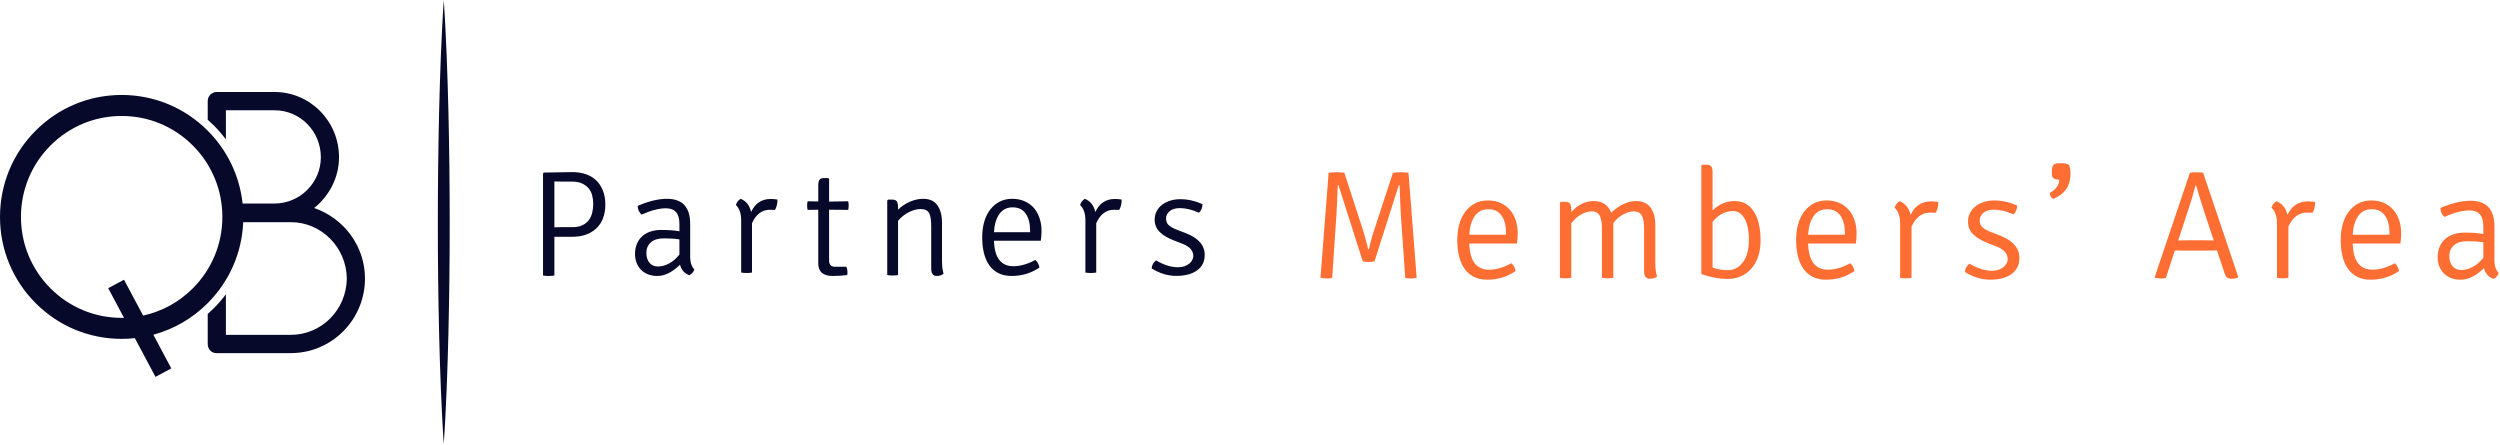 <?xml version="1.0" encoding="UTF-8"?>
<svg width="337px" height="60px" viewBox="0 0 337 60" version="1.1" xmlns="http://www.w3.org/2000/svg" xmlns:xlink="http://www.w3.org/1999/xlink">
    <!-- Generator: Sketch 46.2 (44496) - http://www.bohemiancoding.com/sketch -->
    <title>member-logo</title>
    <desc>Created with Sketch.</desc>
    <defs></defs>
    <g id="Symbols" stroke="none" stroke-width="1" fill="none" fill-rule="evenodd">
        <g id="member-logo">
            <path d="M32.785,29.949 C32.612,34.074 30.927,37.928 27.997,40.865 C25.933,42.934 23.415,44.383 20.669,45.12 L23.089,49.659 L20.959,50.8 L18.178,45.584 C17.592,45.647 16.998,45.68 16.4,45.68 C12.019,45.68 7.901,43.97 4.803,40.865 C1.706,37.76 0,33.632 0,29.24 C0,24.849 1.706,20.72 4.803,17.615 C7.901,14.51 12.019,12.8 16.4,12.8 C20.781,12.8 24.899,14.51 27.997,17.615 C30.666,20.291 32.302,23.727 32.703,27.436 L33.82,27.436 C33.82,27.436 33.82,27.436 33.82,27.435 L37,27.435 C40.45,27.435 43.25,24.619 43.25,21.2 C43.25,17.68 40.45,14.864 37,14.864 L30.45,14.864 L30.45,18.79 C29.962,18.138 29.427,17.518 28.846,16.934 C28.572,16.658 28.29,16.393 28,16.138 L28,13.607 C28,12.953 28.55,12.4 29.2,12.4 L29.35,12.4 L37,12.4 C41.8,12.4 45.7,16.322 45.7,21.2 C45.7,23.966 44.35,26.43 42.35,28.039 C46.3,29.397 49.2,33.118 49.2,37.543 C49.2,43.125 44.7,47.6 39.2,47.6 L29.35,47.6 L29.2,47.6 L29.15,47.6 C28.5,47.6 28,47.047 28,46.393 L28,42.322 C28.29,42.067 28.572,41.802 28.846,41.526 C29.427,40.942 29.962,40.322 30.45,39.67 L30.45,45.136 L39.2,45.136 C43.35,45.136 46.7,41.767 46.75,37.543 C46.7,33.369 43.35,29.95 39.2,29.95 L33.895,29.95 C33.895,29.949 33.895,29.949 33.895,29.949 L32.785,29.949 Z M19.293,42.539 C21.814,41.993 24.131,40.734 25.998,38.862 C28.562,36.292 29.974,32.875 29.974,29.24 C29.974,25.606 28.562,22.189 25.998,19.619 C23.434,17.049 20.026,15.633 16.4,15.633 C12.774,15.633 9.366,17.049 6.802,19.619 C4.238,22.189 2.826,25.606 2.826,29.24 C2.826,32.875 4.238,36.292 6.802,38.862 C9.366,41.432 12.774,42.847 16.4,42.847 C16.506,42.847 16.612,42.846 16.717,42.843 L14.587,38.849 L16.717,37.708 L19.293,42.539 Z M59.82,0.051 L59.853,0.518 L59.882,0.985 L59.94,1.919 C59.976,2.542 60.011,3.164 60.042,3.787 C60.106,5.032 60.16,6.277 60.211,7.522 C60.311,10.013 60.386,12.503 60.447,14.993 C60.564,19.974 60.619,24.955 60.62,29.936 C60.621,34.916 60.566,39.897 60.449,44.878 C60.388,47.368 60.313,49.858 60.213,52.349 C60.162,53.594 60.108,54.839 60.043,56.084 C60.012,56.707 59.977,57.329 59.941,57.952 L59.882,58.886 L59.853,59.353 L59.82,59.82 L59.787,59.353 L59.757,58.886 L59.699,57.952 C59.663,57.329 59.628,56.707 59.597,56.084 C59.532,54.839 59.478,53.594 59.426,52.349 C59.326,49.858 59.251,47.368 59.19,44.878 C59.073,39.897 59.018,34.916 59.02,29.936 C59.021,24.955 59.075,19.974 59.193,14.993 C59.254,12.503 59.329,10.013 59.428,7.522 C59.48,6.277 59.533,5.032 59.598,3.787 C59.629,3.164 59.664,2.542 59.699,1.919 L59.758,0.985 L59.787,0.518 L59.82,0.051 Z M73.321,23.261 L77.168,23.2 C77.826,23.2 78.43,23.295 78.981,23.484 C79.532,23.674 79.999,23.955 80.381,24.328 C80.764,24.7 81.063,25.158 81.278,25.699 C81.492,26.241 81.6,26.857 81.6,27.548 C81.6,28.944 81.197,30.021 80.391,30.779 C79.586,31.538 78.511,31.917 77.168,31.917 L74.731,31.917 L74.731,37.139 C74.53,37.18 74.274,37.2 73.966,37.2 C73.656,37.2 73.401,37.18 73.2,37.139 L73.2,23.383 L73.321,23.261 Z M74.731,24.46 L74.731,30.637 C74.999,30.624 75.338,30.617 75.748,30.617 L77.209,30.617 C77.719,30.617 78.152,30.532 78.508,30.362 C78.864,30.192 79.149,29.964 79.364,29.679 C79.579,29.394 79.733,29.061 79.827,28.68 C79.921,28.3 79.968,27.899 79.968,27.477 C79.968,27.097 79.921,26.723 79.827,26.356 C79.733,25.989 79.576,25.669 79.354,25.398 C79.132,25.126 78.837,24.905 78.468,24.735 C78.098,24.565 77.638,24.48 77.088,24.48 L75.698,24.48 C75.308,24.48 74.986,24.473 74.731,24.46 Z M93.6,36.328 C93.452,36.707 93.224,36.963 92.915,37.099 C92.256,36.855 91.84,36.382 91.666,35.68 C90.631,36.693 89.617,37.2 88.623,37.2 C88.112,37.2 87.669,37.119 87.293,36.957 C86.916,36.795 86.604,36.579 86.356,36.308 C86.107,36.038 85.919,35.727 85.791,35.375 C85.664,35.024 85.6,34.653 85.6,34.26 C85.6,33.72 85.691,33.244 85.872,32.831 C86.053,32.419 86.302,32.078 86.618,31.807 C86.933,31.537 87.306,31.334 87.736,31.199 C88.166,31.064 88.629,30.996 89.126,30.996 C90.134,30.996 90.953,31.057 91.585,31.179 L91.585,30.16 C91.585,28.772 90.98,28.077 89.771,28.077 C88.844,28.077 87.749,28.361 86.487,28.929 C86.137,28.618 85.963,28.226 85.963,27.753 C87.414,27.118 88.73,26.8 89.912,26.8 C91.995,26.8 93.036,27.929 93.036,30.186 L93.036,34.362 C93.022,34.848 93.066,35.251 93.167,35.568 C93.268,35.886 93.412,36.139 93.6,36.328 Z M91.585,34.301 L91.585,32.274 C91.264,32.22 90.929,32.182 90.582,32.162 C90.234,32.142 89.866,32.132 89.478,32.132 C88.716,32.132 88.134,32.311 87.733,32.669 C87.332,33.027 87.132,33.497 87.132,34.078 C87.132,34.646 87.272,35.095 87.553,35.426 C87.834,35.758 88.215,35.923 88.696,35.923 C89.191,35.923 89.696,35.784 90.211,35.507 C90.726,35.23 91.184,34.828 91.585,34.301 Z M99.2,27.638 C99.292,27.292 99.502,27.013 99.831,26.8 C100.567,27.079 101.04,27.672 101.251,28.576 C101.79,27.406 102.67,26.82 103.893,26.82 C104.169,26.82 104.471,26.847 104.8,26.9 C104.8,27.472 104.688,27.938 104.465,28.297 C104.307,28.284 104.077,28.277 103.775,28.277 C102.71,28.277 101.908,28.883 101.369,30.093 L101.369,36.74 C101.172,36.78 100.928,36.8 100.639,36.8 C100.35,36.8 100.107,36.78 99.91,36.74 L99.91,29.674 C99.91,28.769 99.673,28.091 99.2,27.638 Z M114.339,27.132 C114.38,27.336 114.4,27.529 114.4,27.712 C114.4,27.895 114.38,28.088 114.339,28.292 L111.762,28.271 L111.762,35.105 C111.762,35.675 112.026,35.959 112.554,35.959 L114.096,35.959 C114.19,36.19 114.238,36.42 114.238,36.651 C114.238,36.882 114.224,37.024 114.197,37.078 C113.575,37.159 112.932,37.2 112.27,37.2 C110.957,37.2 110.301,36.637 110.301,35.512 L110.301,28.271 L108.861,28.292 C108.82,28.088 108.8,27.895 108.8,27.712 C108.8,27.529 108.82,27.336 108.861,27.132 L110.301,27.153 L110.301,25.017 C110.301,24.651 110.355,24.39 110.464,24.234 C110.572,24.078 110.781,24 111.093,24 L111.641,24 L111.762,24.122 L111.762,27.173 L114.339,27.132 Z M126.983,30.013 L126.983,35.12 C126.983,35.903 127.055,36.486 127.2,36.87 C126.99,37.09 126.681,37.2 126.275,37.2 C125.776,37.2 125.526,36.864 125.526,36.191 L125.526,30.486 C125.526,29.649 125.428,29.055 125.231,28.705 C125.034,28.355 124.66,28.18 124.109,28.18 C123.584,28.18 123.039,28.327 122.475,28.623 C121.91,28.918 121.438,29.299 121.057,29.766 L121.057,37.076 C120.86,37.118 120.617,37.138 120.328,37.138 C120.04,37.138 119.797,37.118 119.6,37.076 L119.6,27.027 L119.718,26.903 L120.269,26.903 C120.584,26.903 120.794,26.989 120.899,27.16 C121.004,27.332 121.057,27.603 121.057,27.974 L121.057,28.262 C121.503,27.823 122.028,27.469 122.632,27.202 C123.236,26.934 123.84,26.8 124.443,26.8 C125.323,26.8 125.966,27.095 126.373,27.686 C126.78,28.276 126.983,29.052 126.983,30.013 Z M140.298,32.454 L133.988,32.454 C134.056,34.743 134.931,35.887 136.614,35.887 C137.536,35.887 138.52,35.605 139.565,35.039 C139.864,35.309 140.047,35.652 140.115,36.069 C139.002,36.823 137.754,37.2 136.369,37.2 C135.664,37.2 135.06,37.069 134.558,36.806 C134.056,36.544 133.645,36.18 133.326,35.716 C133.007,35.251 132.773,34.703 132.624,34.07 C132.474,33.437 132.4,32.744 132.4,31.99 C132.4,31.223 132.492,30.523 132.675,29.89 C132.858,29.257 133.126,28.712 133.479,28.254 C133.832,27.796 134.256,27.44 134.751,27.184 C135.246,26.928 135.813,26.8 136.451,26.8 C137.075,26.8 137.635,26.911 138.13,27.133 C138.626,27.355 139.039,27.658 139.372,28.042 C139.704,28.426 139.959,28.883 140.135,29.415 C140.312,29.947 140.4,30.516 140.4,31.122 C140.4,31.364 140.39,31.596 140.369,31.818 C140.349,32.04 140.325,32.252 140.298,32.454 Z M133.988,31.303 L138.853,31.303 L138.853,31.041 C138.853,30.112 138.657,29.365 138.265,28.799 C137.873,28.234 137.285,27.951 136.501,27.951 C135.731,27.951 135.133,28.254 134.707,28.86 C134.282,29.466 134.042,30.28 133.988,31.303 Z M145.6,27.638 C145.692,27.292 145.902,27.013 146.231,26.8 C146.967,27.079 147.44,27.672 147.651,28.576 C148.19,27.406 149.07,26.82 150.293,26.82 C150.569,26.82 150.871,26.847 151.2,26.9 C151.2,27.472 151.088,27.938 150.865,28.297 C150.707,28.284 150.477,28.277 150.175,28.277 C149.11,28.277 148.308,28.883 147.769,30.093 L147.769,36.74 C147.572,36.78 147.328,36.8 147.039,36.8 C146.75,36.8 146.507,36.78 146.31,36.74 L146.31,29.674 C146.31,28.769 146.073,28.091 145.6,27.638 Z M155.244,36.187 C155.257,35.772 155.453,35.411 155.832,35.103 C156.44,35.451 156.984,35.692 157.463,35.826 C157.943,35.96 158.379,36.027 158.771,36.027 C159.109,36.027 159.403,35.983 159.653,35.896 C159.903,35.809 160.116,35.695 160.292,35.555 C160.468,35.414 160.603,35.257 160.697,35.083 C160.792,34.909 160.846,34.735 160.86,34.561 C160.86,34.159 160.734,33.821 160.484,33.547 C160.234,33.273 159.866,33.042 159.379,32.854 L158.243,32.412 C157.378,32.078 156.729,31.686 156.297,31.238 C155.864,30.789 155.648,30.251 155.648,29.621 C155.648,29.207 155.735,28.828 155.91,28.487 C156.085,28.145 156.327,27.854 156.637,27.613 C156.947,27.372 157.311,27.185 157.728,27.051 C158.146,26.918 158.604,26.85 159.102,26.85 C160.099,26.85 161.095,27.071 162.092,27.513 C162.092,27.982 161.937,28.37 161.627,28.678 C161.115,28.45 160.647,28.29 160.223,28.196 C159.799,28.102 159.412,28.055 159.062,28.055 C158.442,28.055 157.974,28.196 157.658,28.477 C157.341,28.758 157.183,29.079 157.183,29.441 C157.183,29.829 157.304,30.133 157.547,30.354 C157.789,30.575 158.173,30.786 158.698,30.987 L159.89,31.449 C161.56,32.105 162.395,33.075 162.395,34.36 C162.395,35.257 162.051,35.953 161.365,36.448 C160.678,36.944 159.749,37.191 158.577,37.191 C157.432,37.191 156.321,36.857 155.244,36.187 Z" id="Combined-Shape" fill="#07092B"></path>
            <path d="M178,37.433 L179.099,23.286 C179.364,23.245 179.724,23.224 180.178,23.224 C180.632,23.224 180.978,23.245 181.215,23.286 L183.586,30.567 C183.71,30.913 183.875,31.466 184.081,32.226 C184.287,32.987 184.404,33.443 184.431,33.595 L184.534,33.595 C184.728,32.641 185.011,31.632 185.385,30.567 L187.77,23.286 C188.061,23.245 188.41,23.224 188.818,23.224 C189.225,23.224 189.575,23.245 189.865,23.286 L190.965,37.433 C190.716,37.502 190.456,37.537 190.187,37.537 C189.917,37.537 189.665,37.516 189.43,37.475 L188.828,28.887 C188.787,28.264 188.731,26.958 188.662,24.966 L188.558,24.966 L185.281,35.234 C184.949,35.29 184.672,35.317 184.451,35.317 C184.23,35.317 183.981,35.29 183.704,35.234 L180.426,24.966 L180.323,24.966 C180.309,25.312 180.285,25.966 180.251,26.926 C180.216,27.888 180.185,28.541 180.157,28.887 L179.576,37.475 C179.324,37.516 179.058,37.537 178.778,37.537 C178.498,37.537 178.238,37.502 178,37.433 Z M204.489,32.828 L198.059,32.828 C198.128,35.179 199.02,36.354 200.735,36.354 C201.675,36.354 202.677,36.064 203.742,35.483 C204.046,35.76 204.233,36.113 204.302,36.541 C203.168,37.316 201.896,37.703 200.486,37.703 C199.767,37.703 199.151,37.568 198.64,37.298 C198.128,37.029 197.709,36.655 197.385,36.178 C197.06,35.701 196.821,35.138 196.669,34.487 C196.517,33.838 196.441,33.125 196.441,32.351 C196.441,31.563 196.534,30.844 196.721,30.194 C196.908,29.544 197.18,28.984 197.54,28.513 C197.9,28.043 198.332,27.677 198.837,27.414 C199.341,27.151 199.919,27.02 200.569,27.02 C201.205,27.02 201.775,27.134 202.28,27.362 C202.785,27.59 203.206,27.901 203.545,28.296 C203.884,28.69 204.143,29.16 204.323,29.706 C204.503,30.253 204.593,30.837 204.593,31.459 C204.593,31.708 204.583,31.946 204.562,32.175 C204.541,32.403 204.517,32.621 204.489,32.828 Z M198.059,31.646 L203.016,31.646 L203.016,31.376 C203.016,30.422 202.816,29.654 202.417,29.073 C202.018,28.493 201.419,28.202 200.62,28.202 C199.835,28.202 199.226,28.513 198.792,29.136 C198.358,29.758 198.114,30.595 198.059,31.646 Z M215.939,30.816 C215.939,29.986 215.832,29.392 215.618,29.032 C215.403,28.673 215.054,28.493 214.57,28.493 C214.1,28.493 213.613,28.638 213.108,28.928 C212.603,29.219 212.171,29.613 211.811,30.111 L211.811,37.454 C211.604,37.495 211.348,37.516 211.044,37.516 C210.739,37.516 210.484,37.495 210.276,37.454 L210.276,27.352 L210.401,27.207 L210.982,27.207 C211.314,27.207 211.535,27.293 211.645,27.466 C211.756,27.639 211.811,27.912 211.811,28.285 L211.811,28.596 C212.683,27.601 213.692,27.103 214.84,27.103 C215.988,27.103 216.769,27.621 217.184,28.659 C218.318,27.621 219.438,27.103 220.544,27.103 C221.416,27.103 222.065,27.397 222.494,27.984 C222.923,28.572 223.137,29.343 223.137,30.297 L223.137,35.483 C223.137,36.271 223.22,36.859 223.386,37.246 C223.151,37.467 222.826,37.578 222.411,37.578 C221.885,37.578 221.623,37.24 221.623,36.562 L221.623,30.795 C221.623,29.965 221.516,29.374 221.301,29.022 C221.087,28.669 220.738,28.493 220.254,28.493 C219.784,28.493 219.3,28.631 218.802,28.907 C218.304,29.184 217.861,29.571 217.474,30.069 L217.474,37.454 C217.267,37.495 217.011,37.516 216.707,37.516 C216.402,37.516 216.147,37.495 215.939,37.454 L215.939,30.816 Z M229.339,36.935 L229.339,22.332 L229.464,22.207 L230.024,22.207 C230.355,22.207 230.577,22.287 230.687,22.446 C230.798,22.605 230.853,22.871 230.853,23.245 L230.853,28.368 C231.711,27.525 232.7,27.103 233.82,27.103 C234.94,27.103 235.804,27.57 236.413,28.503 C237.021,29.436 237.325,30.74 237.325,32.413 C237.325,33.243 237.211,33.979 236.983,34.622 C236.755,35.265 236.44,35.808 236.039,36.251 C235.638,36.693 235.171,37.028 234.639,37.257 C234.106,37.485 233.543,37.599 232.948,37.599 C231.759,37.599 230.556,37.378 229.339,36.935 Z M230.853,29.903 L230.853,36.064 C231.473,36.299 232.168,36.417 232.94,36.417 C233.738,36.417 234.406,36.064 234.943,35.359 C235.48,34.653 235.749,33.637 235.749,32.309 C235.749,31.646 235.694,31.072 235.583,30.588 C235.473,30.104 235.318,29.703 235.119,29.385 C234.919,29.067 234.695,28.832 234.447,28.679 C234.199,28.527 233.931,28.451 233.642,28.451 C233.063,28.451 232.537,28.586 232.062,28.856 C231.587,29.125 231.184,29.475 230.853,29.903 Z M250.165,32.828 L243.735,32.828 C243.804,35.179 244.696,36.354 246.411,36.354 C247.351,36.354 248.353,36.064 249.418,35.483 C249.722,35.76 249.909,36.113 249.978,36.541 C248.844,37.316 247.572,37.703 246.162,37.703 C245.442,37.703 244.827,37.568 244.316,37.298 C243.804,37.029 243.385,36.655 243.061,36.178 C242.735,35.701 242.497,35.138 242.345,34.487 C242.193,33.838 242.117,33.125 242.117,32.351 C242.117,31.563 242.21,30.844 242.397,30.194 C242.583,29.544 242.856,28.984 243.216,28.513 C243.576,28.043 244.008,27.677 244.513,27.414 C245.017,27.151 245.594,27.02 246.245,27.02 C246.881,27.02 247.451,27.134 247.956,27.362 C248.461,27.59 248.882,27.901 249.221,28.296 C249.56,28.69 249.819,29.16 249.999,29.706 C250.179,30.253 250.269,30.837 250.269,31.459 C250.269,31.708 250.258,31.946 250.238,32.175 C250.217,32.403 250.193,32.621 250.165,32.828 Z M243.735,31.646 L248.692,31.646 L248.692,31.376 C248.692,30.422 248.492,29.654 248.093,29.073 C247.694,28.493 247.095,28.202 246.296,28.202 C245.511,28.202 244.902,28.513 244.468,29.136 C244.034,29.758 243.79,30.595 243.735,31.646 Z M255.392,27.995 C255.489,27.635 255.71,27.345 256.056,27.124 C256.83,27.414 257.328,28.029 257.55,28.97 C258.116,27.753 259.043,27.144 260.329,27.144 C260.62,27.144 260.938,27.172 261.283,27.227 C261.283,27.822 261.166,28.306 260.931,28.679 C260.765,28.666 260.523,28.659 260.205,28.659 C259.085,28.659 258.241,29.288 257.674,30.546 L257.674,37.454 C257.467,37.495 257.211,37.516 256.906,37.516 C256.602,37.516 256.346,37.495 256.139,37.454 L256.139,30.111 C256.139,29.17 255.89,28.465 255.392,27.995 Z M264.872,36.665 C264.886,36.237 265.087,35.864 265.476,35.545 C266.1,35.905 266.659,36.154 267.151,36.292 C267.644,36.431 268.092,36.5 268.494,36.5 C268.841,36.5 269.143,36.455 269.4,36.365 C269.656,36.275 269.875,36.157 270.056,36.012 C270.236,35.867 270.375,35.704 270.472,35.525 C270.569,35.345 270.625,35.165 270.639,34.985 C270.639,34.57 270.51,34.221 270.253,33.938 C269.996,33.654 269.618,33.416 269.118,33.222 L267.952,32.766 C267.064,32.42 266.397,32.016 265.953,31.552 C265.509,31.089 265.287,30.533 265.287,29.882 C265.287,29.454 265.377,29.063 265.556,28.71 C265.736,28.358 265.985,28.057 266.303,27.808 C266.621,27.559 266.995,27.366 267.423,27.227 C267.852,27.089 268.322,27.02 268.834,27.02 C269.857,27.02 270.88,27.248 271.904,27.704 C271.904,28.189 271.745,28.59 271.427,28.907 C270.901,28.673 270.421,28.507 269.985,28.41 C269.55,28.313 269.152,28.264 268.792,28.264 C268.156,28.264 267.676,28.41 267.351,28.7 C267.026,28.99 266.863,29.322 266.863,29.696 C266.863,30.097 266.988,30.411 267.237,30.64 C267.486,30.868 267.88,31.086 268.419,31.293 L269.643,31.77 C271.357,32.448 272.215,33.45 272.215,34.778 C272.215,35.704 271.862,36.424 271.157,36.935 C270.452,37.447 269.498,37.703 268.295,37.703 C267.119,37.703 265.978,37.357 264.872,36.665 Z M278.894,22.228 C279.032,22.491 279.102,22.899 279.102,23.452 C279.102,25.056 278.327,26.177 276.778,26.812 C276.626,26.743 276.512,26.629 276.436,26.47 C276.36,26.311 276.322,26.156 276.322,26.003 C277.152,25.533 277.573,24.945 277.587,24.24 C277.338,24.213 277.145,24.175 277.007,24.126 C276.868,24.078 276.768,24.009 276.706,23.919 C276.644,23.829 276.609,23.718 276.602,23.587 C276.595,23.456 276.592,23.293 276.592,23.099 C276.592,22.823 276.619,22.612 276.675,22.467 C276.73,22.322 276.809,22.215 276.913,22.145 C277.017,22.076 277.148,22.035 277.307,22.021 C277.466,22.007 277.65,22 277.857,22 C278.355,22 278.7,22.076 278.894,22.228 Z M298.849,33.761 L297.397,33.782 L294.617,33.782 L293.165,33.761 L291.962,37.475 C291.782,37.516 291.561,37.537 291.298,37.537 C291.035,37.537 290.766,37.502 290.489,37.433 L290.448,37.371 L295.198,23.286 C295.433,23.245 295.744,23.224 296.131,23.224 C296.518,23.224 296.802,23.245 296.982,23.286 L301.732,37.371 C301.511,37.509 301.234,37.578 300.902,37.578 C300.57,37.578 300.335,37.523 300.197,37.412 C300.059,37.302 299.941,37.08 299.844,36.749 L298.849,33.761 Z M293.621,32.413 L294.825,32.392 L297.21,32.392 C297.224,32.392 297.393,32.396 297.718,32.403 C298.043,32.41 298.275,32.413 298.413,32.413 L297.106,28.472 C296.581,26.854 296.228,25.699 296.048,25.008 L295.945,25.008 C295.682,26.031 295.447,26.854 295.239,27.476 L293.621,32.413 Z M306.192,27.995 C306.288,27.635 306.51,27.345 306.856,27.124 C307.63,27.414 308.128,28.029 308.349,28.97 C308.916,27.753 309.843,27.144 311.129,27.144 C311.419,27.144 311.737,27.172 312.083,27.227 C312.083,27.822 311.965,28.306 311.73,28.679 C311.564,28.666 311.322,28.659 311.004,28.659 C309.884,28.659 309.04,29.288 308.474,30.546 L308.474,37.454 C308.266,37.495 308.01,37.516 307.706,37.516 C307.402,37.516 307.146,37.495 306.938,37.454 L306.938,30.111 C306.938,29.17 306.69,28.465 306.192,27.995 Z M323.575,32.828 L317.144,32.828 C317.213,35.179 318.105,36.354 319.82,36.354 C320.761,36.354 321.763,36.064 322.828,35.483 C323.132,35.76 323.319,36.113 323.388,36.541 C322.254,37.316 320.982,37.703 319.571,37.703 C318.852,37.703 318.237,37.568 317.725,37.298 C317.213,37.029 316.795,36.655 316.47,36.178 C316.145,35.701 315.907,35.138 315.755,34.487 C315.602,33.838 315.526,33.125 315.526,32.351 C315.526,31.563 315.62,30.844 315.807,30.194 C315.993,29.544 316.266,28.984 316.626,28.513 C316.985,28.043 317.417,27.677 317.922,27.414 C318.427,27.151 319.004,27.02 319.654,27.02 C320.29,27.02 320.861,27.134 321.366,27.362 C321.87,27.59 322.292,27.901 322.631,28.296 C322.97,28.69 323.229,29.16 323.409,29.706 C323.589,30.253 323.679,30.837 323.679,31.459 C323.679,31.708 323.668,31.946 323.647,32.175 C323.627,32.403 323.602,32.621 323.575,32.828 Z M317.144,31.646 L322.102,31.646 L322.102,31.376 C322.102,30.422 321.902,29.654 321.503,29.073 C321.104,28.493 320.505,28.202 319.706,28.202 C318.921,28.202 318.311,28.513 317.878,29.136 C317.444,29.758 317.2,30.595 317.144,31.646 Z M336.83,36.811 C336.677,37.198 336.442,37.461 336.124,37.599 C335.447,37.35 335.018,36.866 334.838,36.147 C333.773,37.184 332.729,37.703 331.706,37.703 C331.18,37.703 330.724,37.62 330.337,37.454 C329.95,37.288 329.628,37.067 329.372,36.79 C329.116,36.514 328.923,36.196 328.792,35.836 C328.66,35.476 328.595,35.096 328.595,34.695 C328.595,34.142 328.688,33.654 328.875,33.232 C329.061,32.811 329.317,32.462 329.642,32.185 C329.967,31.908 330.351,31.701 330.793,31.563 C331.236,31.425 331.713,31.355 332.225,31.355 C333.262,31.355 334.105,31.417 334.755,31.542 L334.755,30.499 C334.755,29.079 334.133,28.368 332.888,28.368 C331.934,28.368 330.807,28.659 329.507,29.239 C329.147,28.921 328.968,28.521 328.968,28.036 C330.461,27.386 331.817,27.061 333.034,27.061 C335.177,27.061 336.249,28.216 336.249,30.526 L336.249,34.799 C336.235,35.296 336.28,35.708 336.384,36.033 C336.487,36.358 336.636,36.617 336.83,36.811 Z M334.755,34.736 L334.755,32.662 C334.425,32.607 334.081,32.569 333.723,32.548 C333.365,32.527 332.986,32.517 332.587,32.517 C331.802,32.517 331.203,32.7 330.79,33.067 C330.378,33.433 330.171,33.914 330.171,34.508 C330.171,35.089 330.316,35.549 330.605,35.888 C330.894,36.227 331.286,36.396 331.782,36.396 C332.291,36.396 332.811,36.254 333.341,35.971 C333.871,35.687 334.342,35.276 334.755,34.736 Z" id="Combined-Shape" fill="#FE6E33"></path>
        </g>
    </g>
</svg>